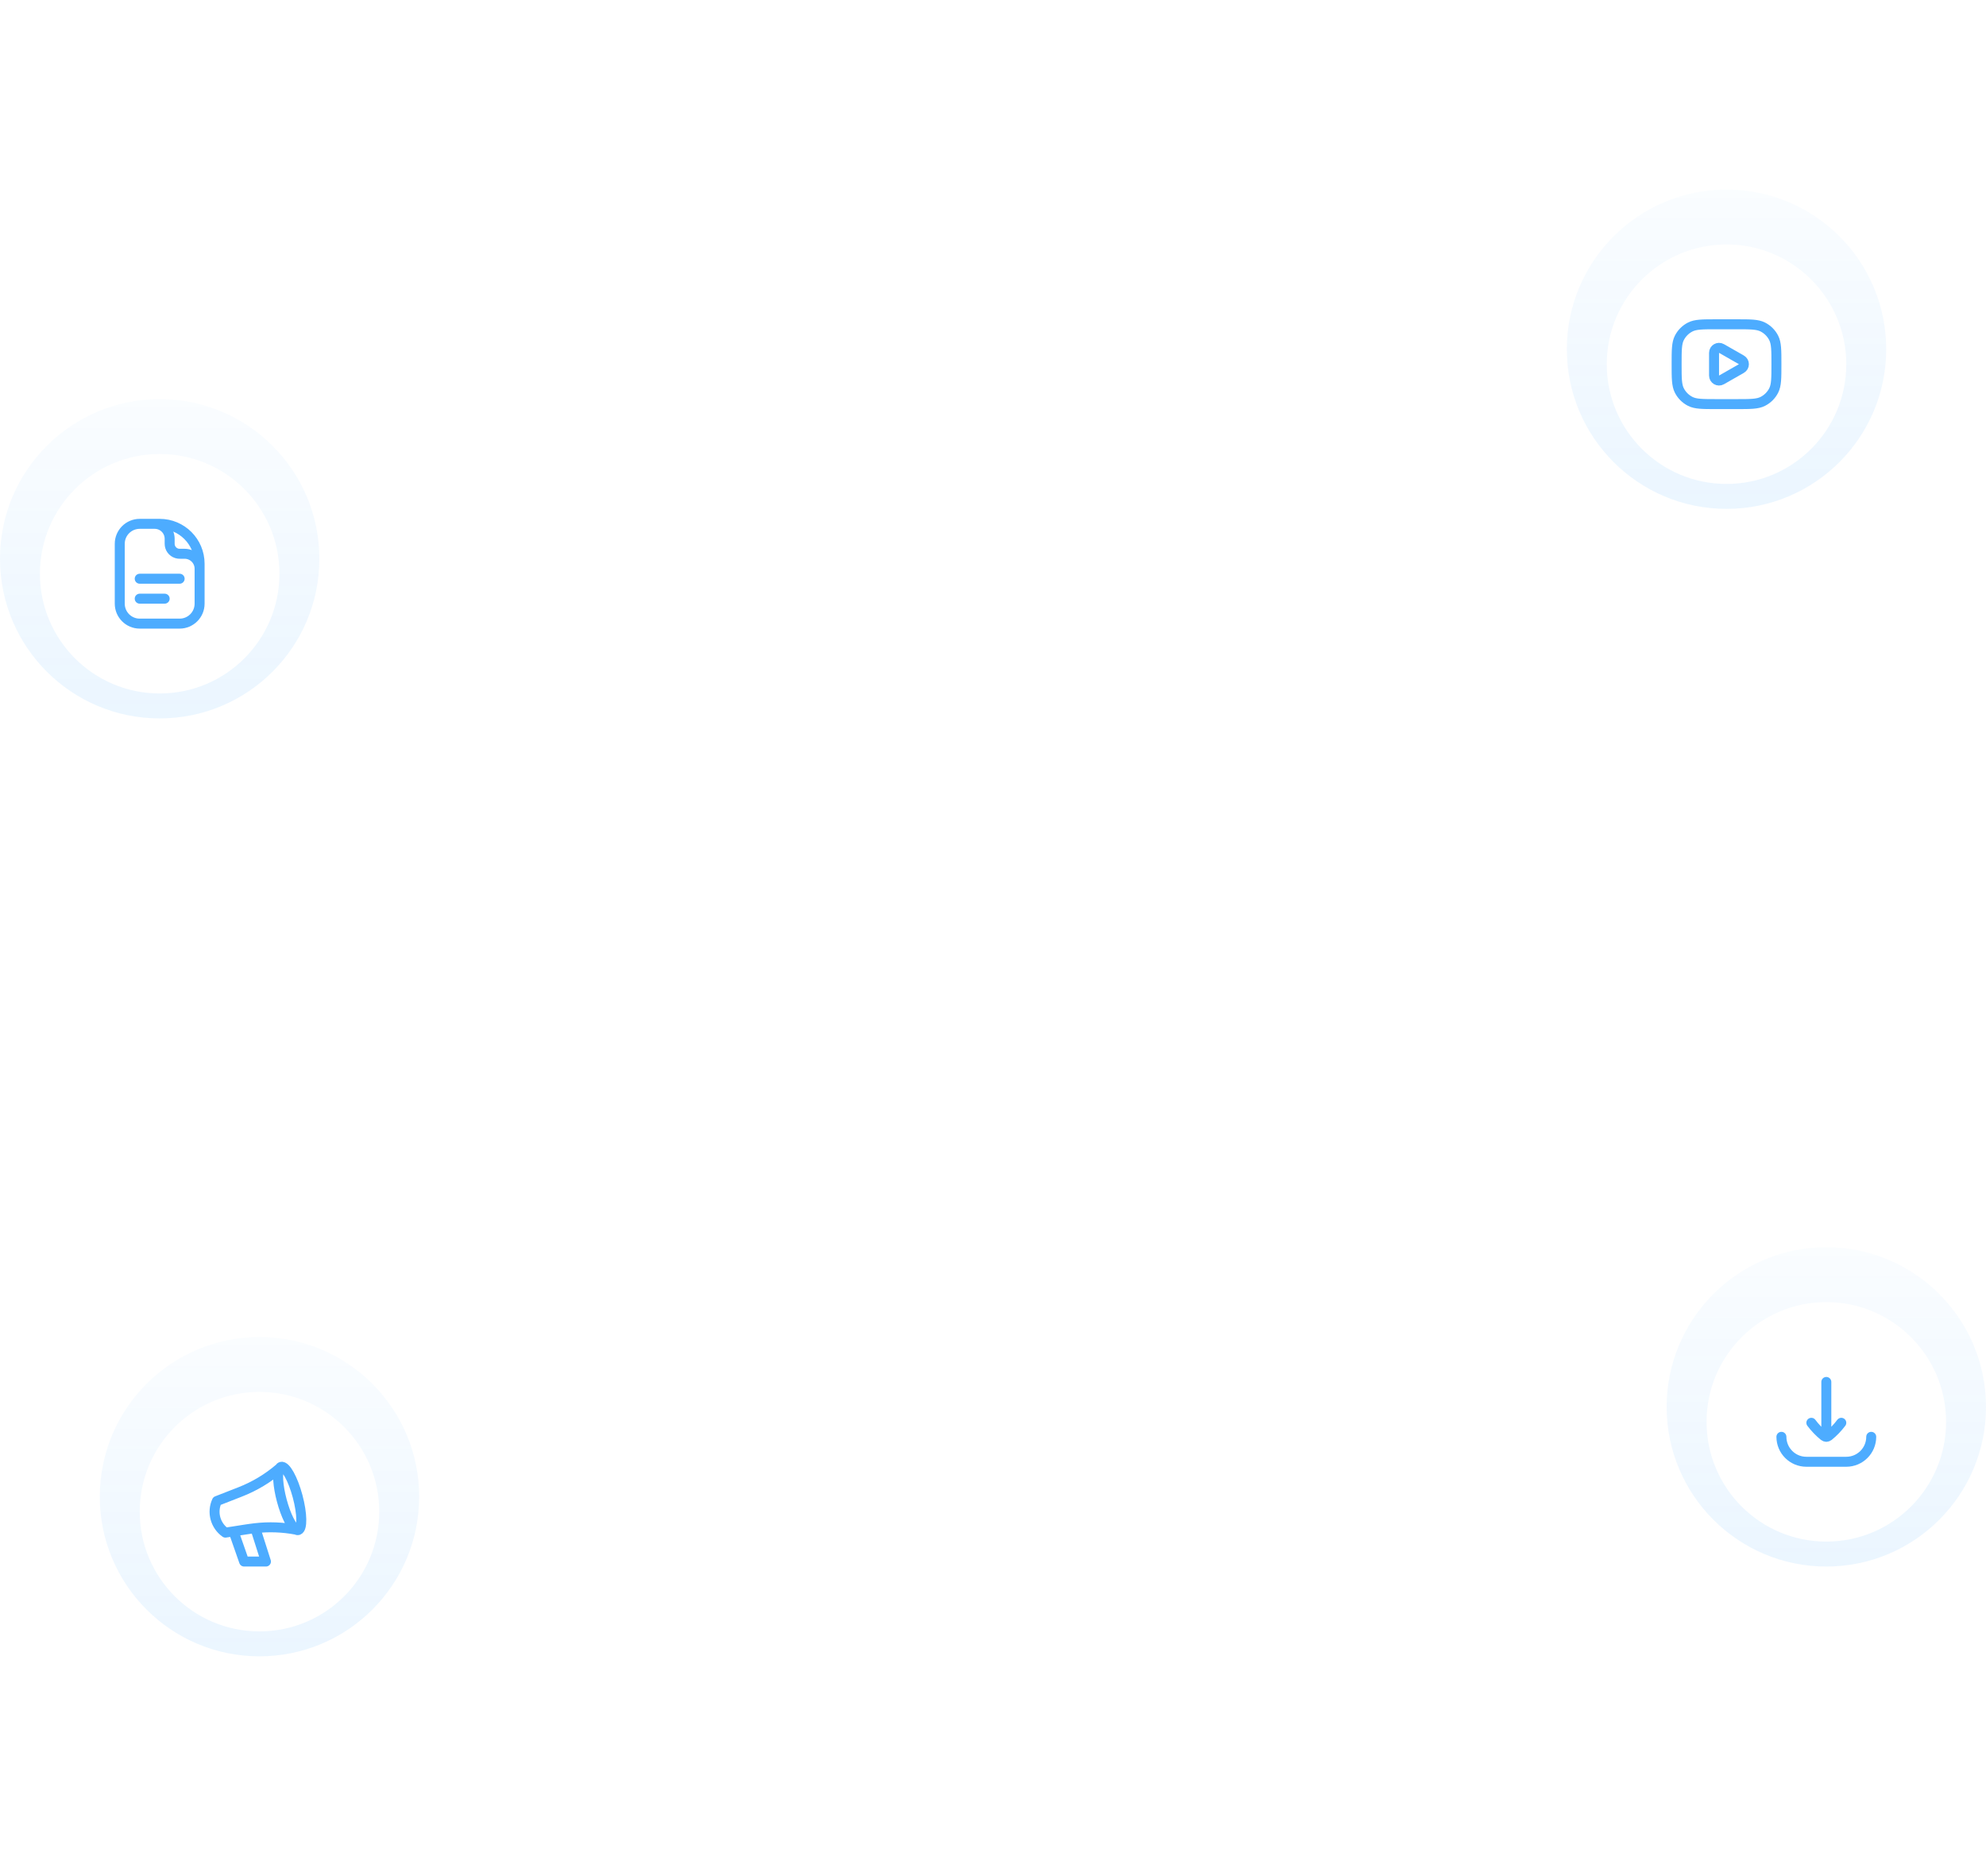 <svg width="398" height="376" viewBox="0 0 398 376" fill="none" xmlns="http://www.w3.org/2000/svg">
<path d="M20 300C20 282.327 34.327 268 52 268V268C69.673 268 84 282.327 84 300V300C84 317.673 69.673 332 52 332V332C34.327 332 20 317.673 20 300V300Z" fill="url(#paint0_linear_11150_20020)"/>
<g filter="url(#filter0_ddd_11150_20020)">
<path d="M28 300C28 286.745 38.745 276 52 276V276C65.255 276 76 286.745 76 300V300C76 313.255 65.255 324 52 324V324C38.745 324 28 313.255 28 300V300Z" fill="white"/>
<path d="M51.162 303.312L53.295 310H48.92L46.804 303.956M51.162 303.312C49.703 303.478 48.255 303.735 46.804 303.956M51.162 303.312C53.88 303.003 56.63 303.103 59.321 303.608M46.804 303.956L45.172 304.204C43.15 302.778 42.435 300.111 43.473 297.865L48.143 296.04C51.019 294.917 53.684 293.316 56.025 291.307M59.321 303.608C59.478 303.698 59.624 303.729 59.757 303.694C60.633 303.459 60.582 300.431 59.644 296.929C58.705 293.428 57.235 290.78 56.36 291.014C56.227 291.05 56.115 291.15 56.025 291.307M59.321 303.608C58.448 303.104 57.269 300.748 56.474 297.779C55.678 294.809 55.521 292.18 56.025 291.307" stroke="#4DACFF" stroke-width="2" stroke-linecap="round" stroke-linejoin="round"/>
</g>
<path d="M0 112C0 94.327 14.327 80 32 80V80C49.673 80 64 94.327 64 112V112C64 129.673 49.673 144 32 144V144C14.327 144 0 129.673 0 112V112Z" fill="url(#paint1_linear_11150_20020)"/>
<g filter="url(#filter1_ddd_11150_20020)">
<path d="M8 112C8 98.745 18.745 88 32 88V88C45.255 88 56 98.745 56 112V112C56 125.255 45.255 136 32 136V136C18.745 136 8 125.255 8 112V112Z" fill="white"/>
<path d="M40 111C40 109.343 38.657 108 37 108L36.4 108C36.028 108 35.843 108 35.687 107.975C34.831 107.84 34.16 107.169 34.025 106.313C34 106.157 34 105.972 34 105.6V105C34 103.343 32.657 102 31 102M28 113H36M28 117H33M40 110V118C40 120.209 38.209 122 36 122H28C25.791 122 24 120.209 24 118V106C24 103.791 25.791 102 28 102H32C36.418 102 40 105.582 40 110Z" stroke="#4DACFF" stroke-width="2" stroke-linecap="round" stroke-linejoin="round"/>
</g>
<path d="M314 70C314 52.327 328.327 38 346 38V38C363.673 38 378 52.327 378 70V70C378 87.673 363.673 102 346 102V102C328.327 102 314 87.673 314 70V70Z" fill="url(#paint2_linear_11150_20020)"/>
<g filter="url(#filter2_ddd_11150_20020)">
<path d="M322 70C322 56.745 332.745 46 346 46V46C359.255 46 370 56.745 370 70V70C370 83.255 359.255 94 346 94V94C332.745 94 322 83.255 322 70V70Z" fill="white"/>
<path d="M336 70C336 67.2 336 65.8 336.545 64.73C337.024 63.789 337.789 63.024 338.73 62.545C339.8 62 341.2 62 344 62H348C350.8 62 352.2 62 353.27 62.545C354.211 63.024 354.976 63.789 355.455 64.73C356 65.8 356 67.2 356 70C356 72.8 356 74.2 355.455 75.27C354.976 76.211 354.211 76.976 353.27 77.455C352.2 78 350.8 78 348 78H344C341.2 78 339.8 78 338.73 77.455C337.789 76.976 337.024 76.211 336.545 75.27C336 74.2 336 72.8 336 70Z" stroke="#4DACFF" stroke-width="2" stroke-linecap="round" stroke-linejoin="round"/>
<path d="M348.981 69.132C349.652 69.516 349.652 70.484 348.981 70.868L344.996 73.145C344.329 73.526 343.5 73.045 343.5 72.277L343.5 67.723C343.5 66.955 344.329 66.474 344.996 66.855L348.981 69.132Z" stroke="#4DACFF" stroke-width="2" stroke-linecap="round" stroke-linejoin="round"/>
</g>
<path d="M334 282C334 264.327 348.327 250 366 250V250C383.673 250 398 264.327 398 282V282C398 299.673 383.673 314 366 314V314C348.327 314 334 299.673 334 282V282Z" fill="url(#paint3_linear_11150_20020)"/>
<g filter="url(#filter3_ddd_11150_20020)">
<path d="M342 282C342 268.745 352.745 258 366 258V258C379.255 258 390 268.745 390 282V282C390 295.255 379.255 306 366 306V306C352.745 306 342 295.255 342 282V282Z" fill="white"/>
<path d="M357 285C357 287.761 359.239 290 362 290H370C372.761 290 375 287.761 375 285M363 282.188C363.74 283.175 364.599 284.067 365.556 284.843C365.686 284.948 365.843 285 366 285M369 282.188C368.26 283.175 367.401 284.067 366.444 284.843C366.314 284.948 366.157 285 366 285M366 285V274" stroke="#4DACFF" stroke-width="2" stroke-linecap="round" stroke-linejoin="round"/>
</g>
<defs>
<filter id="filter0_ddd_11150_20020" x="24" y="274" width="56" height="56" filterUnits="userSpaceOnUse" color-interpolation-filters="sRGB">
<feFlood flood-opacity="0" result="BackgroundImageFix"/>
<feColorMatrix in="SourceAlpha" type="matrix" values="0 0 0 0 0 0 0 0 0 0 0 0 0 0 0 0 0 0 127 0" result="hardAlpha"/>
<feOffset dy="2"/>
<feGaussianBlur stdDeviation="2"/>
<feComposite in2="hardAlpha" operator="out"/>
<feColorMatrix type="matrix" values="0 0 0 0 0.161 0 0 0 0 0.204 0 0 0 0 0.239 0 0 0 0.06 0"/>
<feBlend mode="normal" in2="BackgroundImageFix" result="effect1_dropShadow_11150_20020"/>
<feColorMatrix in="SourceAlpha" type="matrix" values="0 0 0 0 0 0 0 0 0 0 0 0 0 0 0 0 0 0 127 0" result="hardAlpha"/>
<feOffset dy="1"/>
<feGaussianBlur stdDeviation="0.5"/>
<feComposite in2="hardAlpha" operator="out"/>
<feColorMatrix type="matrix" values="0 0 0 0 0.161 0 0 0 0 0.204 0 0 0 0 0.239 0 0 0 0.02 0"/>
<feBlend mode="normal" in2="effect1_dropShadow_11150_20020" result="effect2_dropShadow_11150_20020"/>
<feColorMatrix in="SourceAlpha" type="matrix" values="0 0 0 0 0 0 0 0 0 0 0 0 0 0 0 0 0 0 127 0" result="hardAlpha"/>
<feMorphology radius="1" operator="dilate" in="SourceAlpha" result="effect3_dropShadow_11150_20020"/>
<feOffset/>
<feComposite in2="hardAlpha" operator="out"/>
<feColorMatrix type="matrix" values="0 0 0 0 0.161 0 0 0 0 0.204 0 0 0 0 0.239 0 0 0 0.04 0"/>
<feBlend mode="normal" in2="effect2_dropShadow_11150_20020" result="effect3_dropShadow_11150_20020"/>
<feBlend mode="normal" in="SourceGraphic" in2="effect3_dropShadow_11150_20020" result="shape"/>
</filter>
<filter id="filter1_ddd_11150_20020" x="4" y="86" width="56" height="56" filterUnits="userSpaceOnUse" color-interpolation-filters="sRGB">
<feFlood flood-opacity="0" result="BackgroundImageFix"/>
<feColorMatrix in="SourceAlpha" type="matrix" values="0 0 0 0 0 0 0 0 0 0 0 0 0 0 0 0 0 0 127 0" result="hardAlpha"/>
<feOffset dy="2"/>
<feGaussianBlur stdDeviation="2"/>
<feComposite in2="hardAlpha" operator="out"/>
<feColorMatrix type="matrix" values="0 0 0 0 0.161 0 0 0 0 0.204 0 0 0 0 0.239 0 0 0 0.06 0"/>
<feBlend mode="normal" in2="BackgroundImageFix" result="effect1_dropShadow_11150_20020"/>
<feColorMatrix in="SourceAlpha" type="matrix" values="0 0 0 0 0 0 0 0 0 0 0 0 0 0 0 0 0 0 127 0" result="hardAlpha"/>
<feOffset dy="1"/>
<feGaussianBlur stdDeviation="0.5"/>
<feComposite in2="hardAlpha" operator="out"/>
<feColorMatrix type="matrix" values="0 0 0 0 0.161 0 0 0 0 0.204 0 0 0 0 0.239 0 0 0 0.02 0"/>
<feBlend mode="normal" in2="effect1_dropShadow_11150_20020" result="effect2_dropShadow_11150_20020"/>
<feColorMatrix in="SourceAlpha" type="matrix" values="0 0 0 0 0 0 0 0 0 0 0 0 0 0 0 0 0 0 127 0" result="hardAlpha"/>
<feMorphology radius="1" operator="dilate" in="SourceAlpha" result="effect3_dropShadow_11150_20020"/>
<feOffset/>
<feComposite in2="hardAlpha" operator="out"/>
<feColorMatrix type="matrix" values="0 0 0 0 0.161 0 0 0 0 0.204 0 0 0 0 0.239 0 0 0 0.04 0"/>
<feBlend mode="normal" in2="effect2_dropShadow_11150_20020" result="effect3_dropShadow_11150_20020"/>
<feBlend mode="normal" in="SourceGraphic" in2="effect3_dropShadow_11150_20020" result="shape"/>
</filter>
<filter id="filter2_ddd_11150_20020" x="318" y="44" width="56" height="56" filterUnits="userSpaceOnUse" color-interpolation-filters="sRGB">
<feFlood flood-opacity="0" result="BackgroundImageFix"/>
<feColorMatrix in="SourceAlpha" type="matrix" values="0 0 0 0 0 0 0 0 0 0 0 0 0 0 0 0 0 0 127 0" result="hardAlpha"/>
<feOffset dy="2"/>
<feGaussianBlur stdDeviation="2"/>
<feComposite in2="hardAlpha" operator="out"/>
<feColorMatrix type="matrix" values="0 0 0 0 0.161 0 0 0 0 0.204 0 0 0 0 0.239 0 0 0 0.06 0"/>
<feBlend mode="normal" in2="BackgroundImageFix" result="effect1_dropShadow_11150_20020"/>
<feColorMatrix in="SourceAlpha" type="matrix" values="0 0 0 0 0 0 0 0 0 0 0 0 0 0 0 0 0 0 127 0" result="hardAlpha"/>
<feOffset dy="1"/>
<feGaussianBlur stdDeviation="0.5"/>
<feComposite in2="hardAlpha" operator="out"/>
<feColorMatrix type="matrix" values="0 0 0 0 0.161 0 0 0 0 0.204 0 0 0 0 0.239 0 0 0 0.02 0"/>
<feBlend mode="normal" in2="effect1_dropShadow_11150_20020" result="effect2_dropShadow_11150_20020"/>
<feColorMatrix in="SourceAlpha" type="matrix" values="0 0 0 0 0 0 0 0 0 0 0 0 0 0 0 0 0 0 127 0" result="hardAlpha"/>
<feMorphology radius="1" operator="dilate" in="SourceAlpha" result="effect3_dropShadow_11150_20020"/>
<feOffset/>
<feComposite in2="hardAlpha" operator="out"/>
<feColorMatrix type="matrix" values="0 0 0 0 0.161 0 0 0 0 0.204 0 0 0 0 0.239 0 0 0 0.04 0"/>
<feBlend mode="normal" in2="effect2_dropShadow_11150_20020" result="effect3_dropShadow_11150_20020"/>
<feBlend mode="normal" in="SourceGraphic" in2="effect3_dropShadow_11150_20020" result="shape"/>
</filter>
<filter id="filter3_ddd_11150_20020" x="338" y="256" width="56" height="56" filterUnits="userSpaceOnUse" color-interpolation-filters="sRGB">
<feFlood flood-opacity="0" result="BackgroundImageFix"/>
<feColorMatrix in="SourceAlpha" type="matrix" values="0 0 0 0 0 0 0 0 0 0 0 0 0 0 0 0 0 0 127 0" result="hardAlpha"/>
<feOffset dy="2"/>
<feGaussianBlur stdDeviation="2"/>
<feComposite in2="hardAlpha" operator="out"/>
<feColorMatrix type="matrix" values="0 0 0 0 0.161 0 0 0 0 0.204 0 0 0 0 0.239 0 0 0 0.06 0"/>
<feBlend mode="normal" in2="BackgroundImageFix" result="effect1_dropShadow_11150_20020"/>
<feColorMatrix in="SourceAlpha" type="matrix" values="0 0 0 0 0 0 0 0 0 0 0 0 0 0 0 0 0 0 127 0" result="hardAlpha"/>
<feOffset dy="1"/>
<feGaussianBlur stdDeviation="0.5"/>
<feComposite in2="hardAlpha" operator="out"/>
<feColorMatrix type="matrix" values="0 0 0 0 0.161 0 0 0 0 0.204 0 0 0 0 0.239 0 0 0 0.02 0"/>
<feBlend mode="normal" in2="effect1_dropShadow_11150_20020" result="effect2_dropShadow_11150_20020"/>
<feColorMatrix in="SourceAlpha" type="matrix" values="0 0 0 0 0 0 0 0 0 0 0 0 0 0 0 0 0 0 127 0" result="hardAlpha"/>
<feMorphology radius="1" operator="dilate" in="SourceAlpha" result="effect3_dropShadow_11150_20020"/>
<feOffset/>
<feComposite in2="hardAlpha" operator="out"/>
<feColorMatrix type="matrix" values="0 0 0 0 0.161 0 0 0 0 0.204 0 0 0 0 0.239 0 0 0 0.04 0"/>
<feBlend mode="normal" in2="effect2_dropShadow_11150_20020" result="effect3_dropShadow_11150_20020"/>
<feBlend mode="normal" in="SourceGraphic" in2="effect3_dropShadow_11150_20020" result="shape"/>
</filter>
<linearGradient id="paint0_linear_11150_20020" x1="52" y1="268" x2="52" y2="332" gradientUnits="userSpaceOnUse">
<stop stop-color="#0088FF" stop-opacity="0.02"/>
<stop offset="1" stop-color="#0088FF" stop-opacity="0.08"/>
</linearGradient>
<linearGradient id="paint1_linear_11150_20020" x1="32" y1="80" x2="32" y2="144" gradientUnits="userSpaceOnUse">
<stop stop-color="#0088FF" stop-opacity="0.02"/>
<stop offset="1" stop-color="#0088FF" stop-opacity="0.08"/>
</linearGradient>
<linearGradient id="paint2_linear_11150_20020" x1="346" y1="38" x2="346" y2="102" gradientUnits="userSpaceOnUse">
<stop stop-color="#0088FF" stop-opacity="0.02"/>
<stop offset="1" stop-color="#0088FF" stop-opacity="0.08"/>
</linearGradient>
<linearGradient id="paint3_linear_11150_20020" x1="366" y1="250" x2="366" y2="314" gradientUnits="userSpaceOnUse">
<stop stop-color="#0088FF" stop-opacity="0.02"/>
<stop offset="1" stop-color="#0088FF" stop-opacity="0.08"/>
</linearGradient>
</defs>
</svg>
